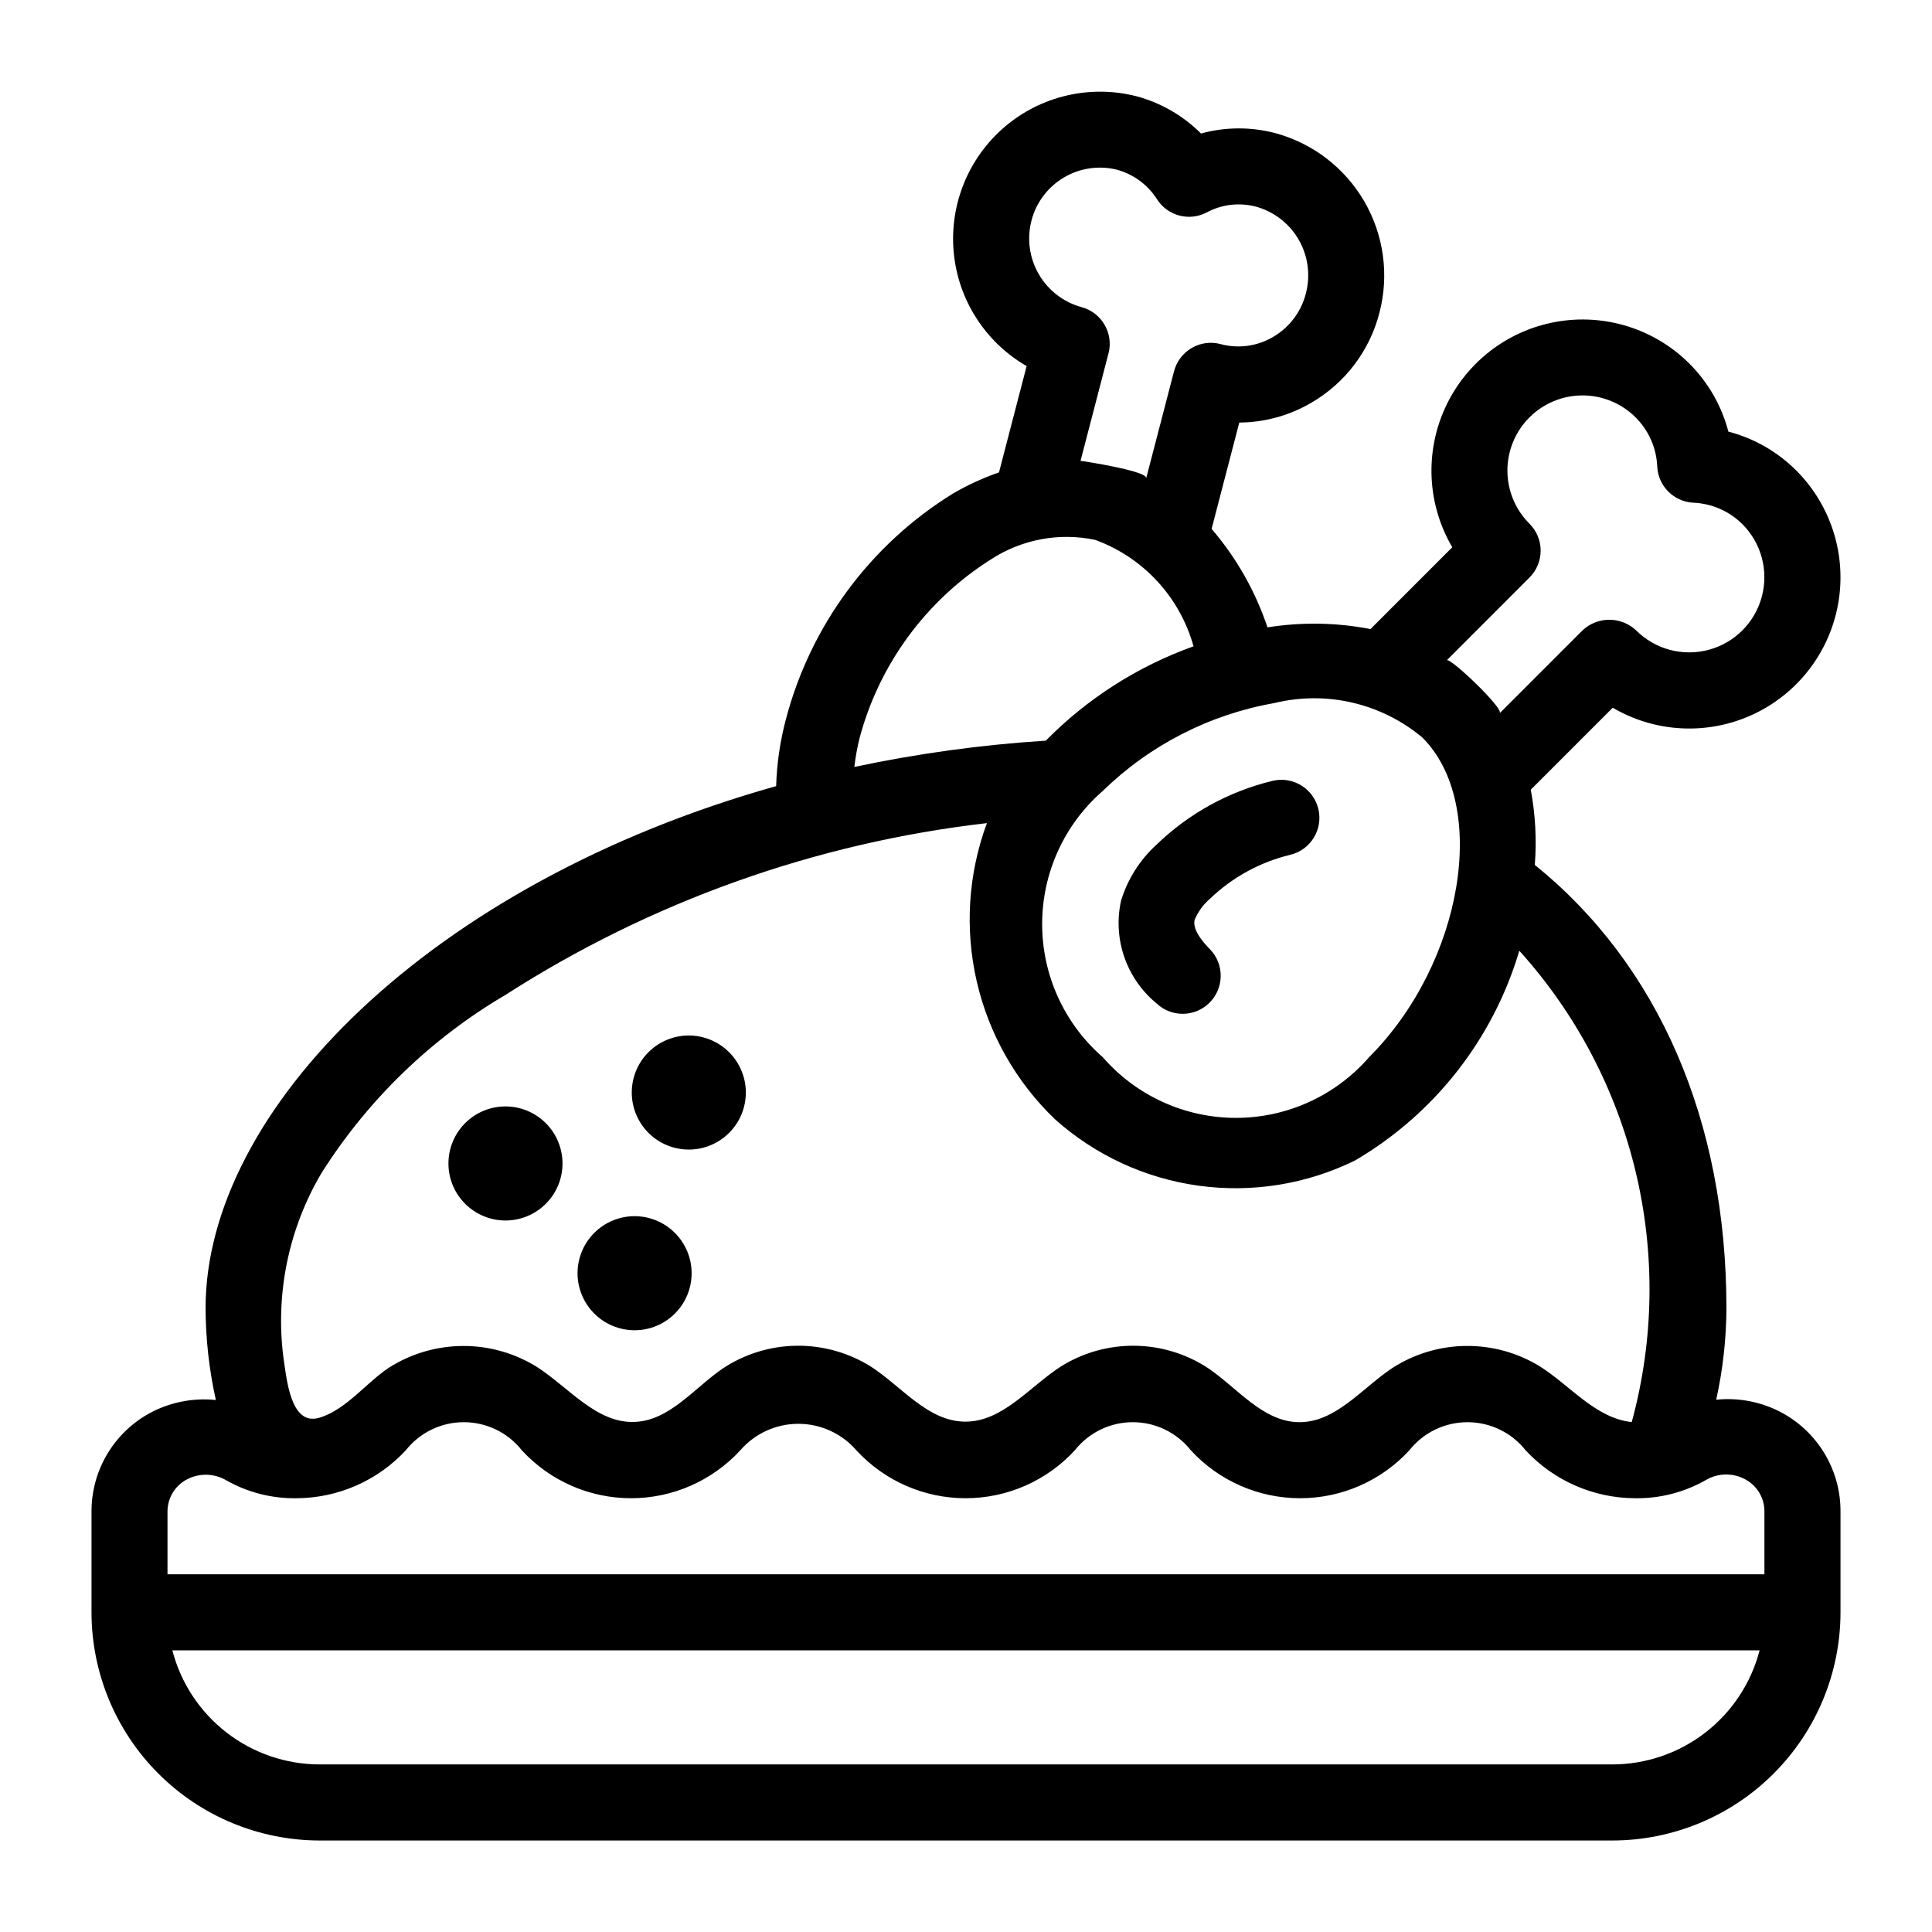 <?xml version="1.0" encoding="UTF-8"?>
<!-- The Best Svg Icon site in the world: iconSvg.co, Visit us! https://iconsvg.co -->
<svg fill="#000000" width="800px" height="800px" version="1.1" viewBox="144 144 512 512" xmlns="http://www.w3.org/2000/svg">
 <path d="m616.84 518.73c-5.469-3.109-11.773-4.434-18.027-3.789 1.766-7.969 2.672-16.109 2.707-24.273 0-49.719-18.094-91.07-50.781-117.46 0.52-6.66 0.16-13.359-1.074-19.926l21.727-21.73h-0.004c11.305 6.637 25.137 7.324 37.043 1.844s20.379-16.438 22.688-29.34c2.309-12.902-1.84-26.117-11.109-35.387-4.969-4.965-11.176-8.516-17.977-10.289-1.773-6.801-5.328-13.008-10.293-17.984-9.27-9.266-22.484-13.41-35.387-11.102-12.902 2.312-23.855 10.785-29.336 22.691-5.477 11.906-4.785 25.742 1.852 37.043l-21.676 21.684v-0.004c-9.004-1.746-18.242-1.898-27.301-0.449-3.199-9.574-8.227-18.438-14.805-26.098l7.332-28.18c6.723-0.043 13.32-1.859 19.117-5.266 8.965-5.211 15.461-13.801 18.027-23.844 2.606-9.961 1.172-20.547-3.988-29.457-5.16-8.91-13.629-15.422-23.562-18.121-6.473-1.719-13.285-1.688-19.738 0.09-4.742-4.746-10.652-8.156-17.133-9.887-12.266-3.117-25.281-0.086-34.906 8.133-9.621 8.219-14.656 20.602-13.496 33.203 1.156 12.602 8.363 23.859 19.324 30.184l-7.324 28.172c-4.242 1.473-8.328 3.348-12.207 5.609-21.875 13.523-37.723 34.934-44.262 59.809-1.539 5.789-2.41 11.734-2.586 17.723-91.832 25.789-151.21 85.941-151.21 138.34 0.031 8.191 0.945 16.352 2.723 24.344-6.289-0.648-12.621 0.68-18.113 3.809-4.547 2.621-8.312 6.398-10.922 10.949-2.606 4.555-3.957 9.715-3.918 14.961v26.559c0.016 16.027 6.391 31.398 17.727 42.73 11.332 11.336 26.699 17.715 42.73 17.73h342.59c16.031-0.016 31.398-6.394 42.73-17.73 11.336-11.332 17.711-26.703 17.727-42.73v-26.602c0.043-5.262-1.316-10.438-3.938-14.996-2.621-4.562-6.406-8.344-10.969-10.961zm-67.504-221.68c1.891-1.887 2.953-4.449 2.953-7.125 0-2.672-1.062-5.234-2.953-7.125-3.742-3.731-5.852-8.797-5.856-14.082s2.094-10.355 5.828-14.094c3.738-3.738 8.809-5.836 14.094-5.832 5.289 0.004 10.355 2.109 14.086 5.856 3.469 3.477 5.504 8.129 5.699 13.039 0.27 5.152 4.391 9.266 9.543 9.535 4.902 0.199 9.555 2.231 13.027 5.691 5.023 5.031 6.981 12.359 5.137 19.223-1.84 6.863-7.199 12.227-14.066 14.07-6.863 1.844-14.188-0.113-19.219-5.133-4-3.777-10.254-3.777-14.25 0l-21.93 21.934c1.18-1.227-13.168-14.879-14.016-14.027zm-67.629 33.266v0.004c13.789-3.363 28.355 0.031 39.242 9.141 17.801 17.812 10.805 59.77-14.129 84.711l-0.004 0.004c-8.879 10.211-21.746 16.074-35.281 16.074-13.531 0-26.398-5.863-35.281-16.074-10.211-8.883-16.074-21.754-16.074-35.289s5.863-26.406 16.074-35.289c12.469-12.148 28.309-20.262 45.453-23.277zm-64.336-127.95c1.258-4.75 4.332-8.812 8.559-11.32 4.223-2.508 9.266-3.254 14.035-2.082 4.426 1.199 8.242 4.016 10.688 7.894 2.824 4.359 8.5 5.856 13.105 3.457 4.004-2.16 8.68-2.715 13.078-1.555 4.793 1.32 8.871 4.481 11.348 8.793s3.148 9.426 1.879 14.234c-1.234 4.848-4.367 8.996-8.691 11.512-4.191 2.473-9.203 3.152-13.902 1.891-2.59-0.695-5.356-0.324-7.668 1.035-2.312 1.355-3.992 3.57-4.672 6.164l-7.379 28.359c0.496-1.902-16.605-4.555-17.398-4.613l7.406-28.473 0.004 0.004c1.398-5.367-1.805-10.855-7.164-12.277-4.793-1.32-8.871-4.481-11.348-8.793-2.477-4.309-3.152-9.426-1.879-14.23zm-45.609 137.35c5.223-19.684 17.699-36.664 34.926-47.523 8.137-5.273 18.031-7.117 27.52-5.125 12.746 4.637 22.461 15.148 26.09 28.215-14.766 5.281-28.148 13.824-39.152 25-17.059 1.086-34.016 3.414-50.734 6.965 0.293-2.535 0.742-5.051 1.352-7.531zm33.773 22.422h0.004c-4.965 13.414-5.902 27.988-2.695 41.93 3.203 13.941 10.41 26.645 20.734 36.547 10.664 9.535 23.93 15.668 38.102 17.613 14.172 1.945 28.598-0.387 41.438-6.699 21.035-12.328 36.594-32.195 43.516-55.574 30.555 33.848 41.781 80.918 29.793 124.91-9.605-1.02-16.281-9.688-24.461-14.832-5.891-3.582-12.676-5.438-19.574-5.344-6.894 0.09-13.629 2.121-19.426 5.859-8.105 5.402-15.031 14.469-24.77 14.344-9.535-0.121-16.203-9.02-24.105-14.363-5.766-3.769-12.492-5.816-19.383-5.891-6.891-0.078-13.66 1.816-19.512 5.457-8.422 5.426-15.535 14.785-25.551 14.656-9.723-0.125-16.566-9.152-24.691-14.492l-0.004 0.004c-5.894-3.738-12.742-5.691-19.723-5.629-6.977 0.062-13.789 2.141-19.617 5.981-7.676 5.246-14.125 13.844-23.414 14.211-10.078 0.398-17.348-9.027-25.809-14.512-5.887-3.688-12.695-5.637-19.637-5.617-6.945 0.016-13.746 1.996-19.613 5.711-6.016 3.938-11.516 11.309-18.598 13.332-7.535 2.152-8.574-10.203-9.457-16.188v-0.004c-2.113-16.914 1.457-34.051 10.145-48.719 12.262-19.387 28.98-35.566 48.758-47.188 38.488-24.703 82.121-40.27 127.55-45.504zm-212.33 174.1c3.359-1.922 7.5-1.887 10.824 0.102 5.664 3.191 12.074 4.816 18.578 4.707 10.984-0.051 21.457-4.648 28.93-12.699 3.715-4.707 9.383-7.457 15.379-7.453 6 0 11.664 2.746 15.379 7.457 7.449 8.094 17.945 12.695 28.941 12.695 11 0 21.496-4.602 28.945-12.695 3.863-4.461 9.477-7.027 15.379-7.027 5.906 0 11.52 2.562 15.383 7.023 7.449 8.094 17.945 12.699 28.945 12.699s21.496-4.606 28.945-12.699c3.715-4.707 9.379-7.453 15.375-7.453s11.66 2.746 15.375 7.453c7.453 8.094 17.953 12.699 28.953 12.699s21.5-4.602 28.953-12.695c3.727-4.711 9.406-7.457 15.41-7.457 6.008 0 11.684 2.746 15.41 7.457 7.488 8.055 17.973 12.648 28.969 12.695 6.559 0.109 13.023-1.543 18.727-4.781 3.297-1.973 7.402-2.012 10.734-0.098 3.055 1.734 4.914 5 4.852 8.512v16.523h-423.2v-16.48c-0.062-3.492 1.781-6.742 4.812-8.484zm378.08 75.352h-342.59c-8.934-0.012-17.609-2.984-24.672-8.457-7.062-5.469-12.109-13.129-14.352-21.777h420.64c-2.246 8.648-7.293 16.309-14.355 21.777-7.062 5.473-15.738 8.445-24.672 8.457zm-120.79-201.68c-3.926-3.227-6.883-7.481-8.543-12.281-1.66-4.805-1.957-9.977-0.863-14.938 1.742-5.707 4.992-10.836 9.406-14.852 8.566-8.281 19.195-14.121 30.781-16.918 5.418-1.27 10.84 2.094 12.113 7.512 1.27 5.418-2.09 10.844-7.512 12.113-7.938 1.926-15.227 5.91-21.133 11.547-1.805 1.539-3.223 3.473-4.144 5.656-0.641 2.469 1.898 5.668 4.144 7.914v-0.004c3.75 3.965 3.664 10.199-0.195 14.059s-10.09 3.945-14.055 0.191zm-108.84 23.625c-0.004 4.008-1.594 7.852-4.43 10.688-2.836 2.832-6.68 4.426-10.688 4.426-4.008 0-7.852-1.594-10.688-4.43-2.832-2.832-4.426-6.676-4.426-10.688 0-4.008 1.594-7.852 4.426-10.684 2.836-2.836 6.68-4.43 10.688-4.43 4.008 0.004 7.852 1.602 10.684 4.434 2.836 2.836 4.43 6.676 4.434 10.684zm-48.582 18.797c0 4.008-1.594 7.852-4.43 10.688-2.832 2.832-6.676 4.426-10.688 4.426-4.008 0-7.852-1.594-10.684-4.43-2.836-2.832-4.43-6.68-4.426-10.688 0-4.008 1.59-7.852 4.426-10.688 2.832-2.832 6.68-4.426 10.688-4.426 4.008 0.004 7.848 1.598 10.684 4.434 2.832 2.832 4.426 6.676 4.43 10.684zm34.215 29.086c0 4.008-1.594 7.852-4.426 10.688-2.836 2.832-6.68 4.426-10.688 4.426-4.012 0-7.856-1.594-10.688-4.43-2.836-2.832-4.43-6.68-4.43-10.688 0.004-4.008 1.594-7.852 4.43-10.688 2.832-2.832 6.68-4.426 10.688-4.426 4.008 0.004 7.848 1.598 10.684 4.434 2.832 2.832 4.426 6.676 4.43 10.684z"/>
</svg>